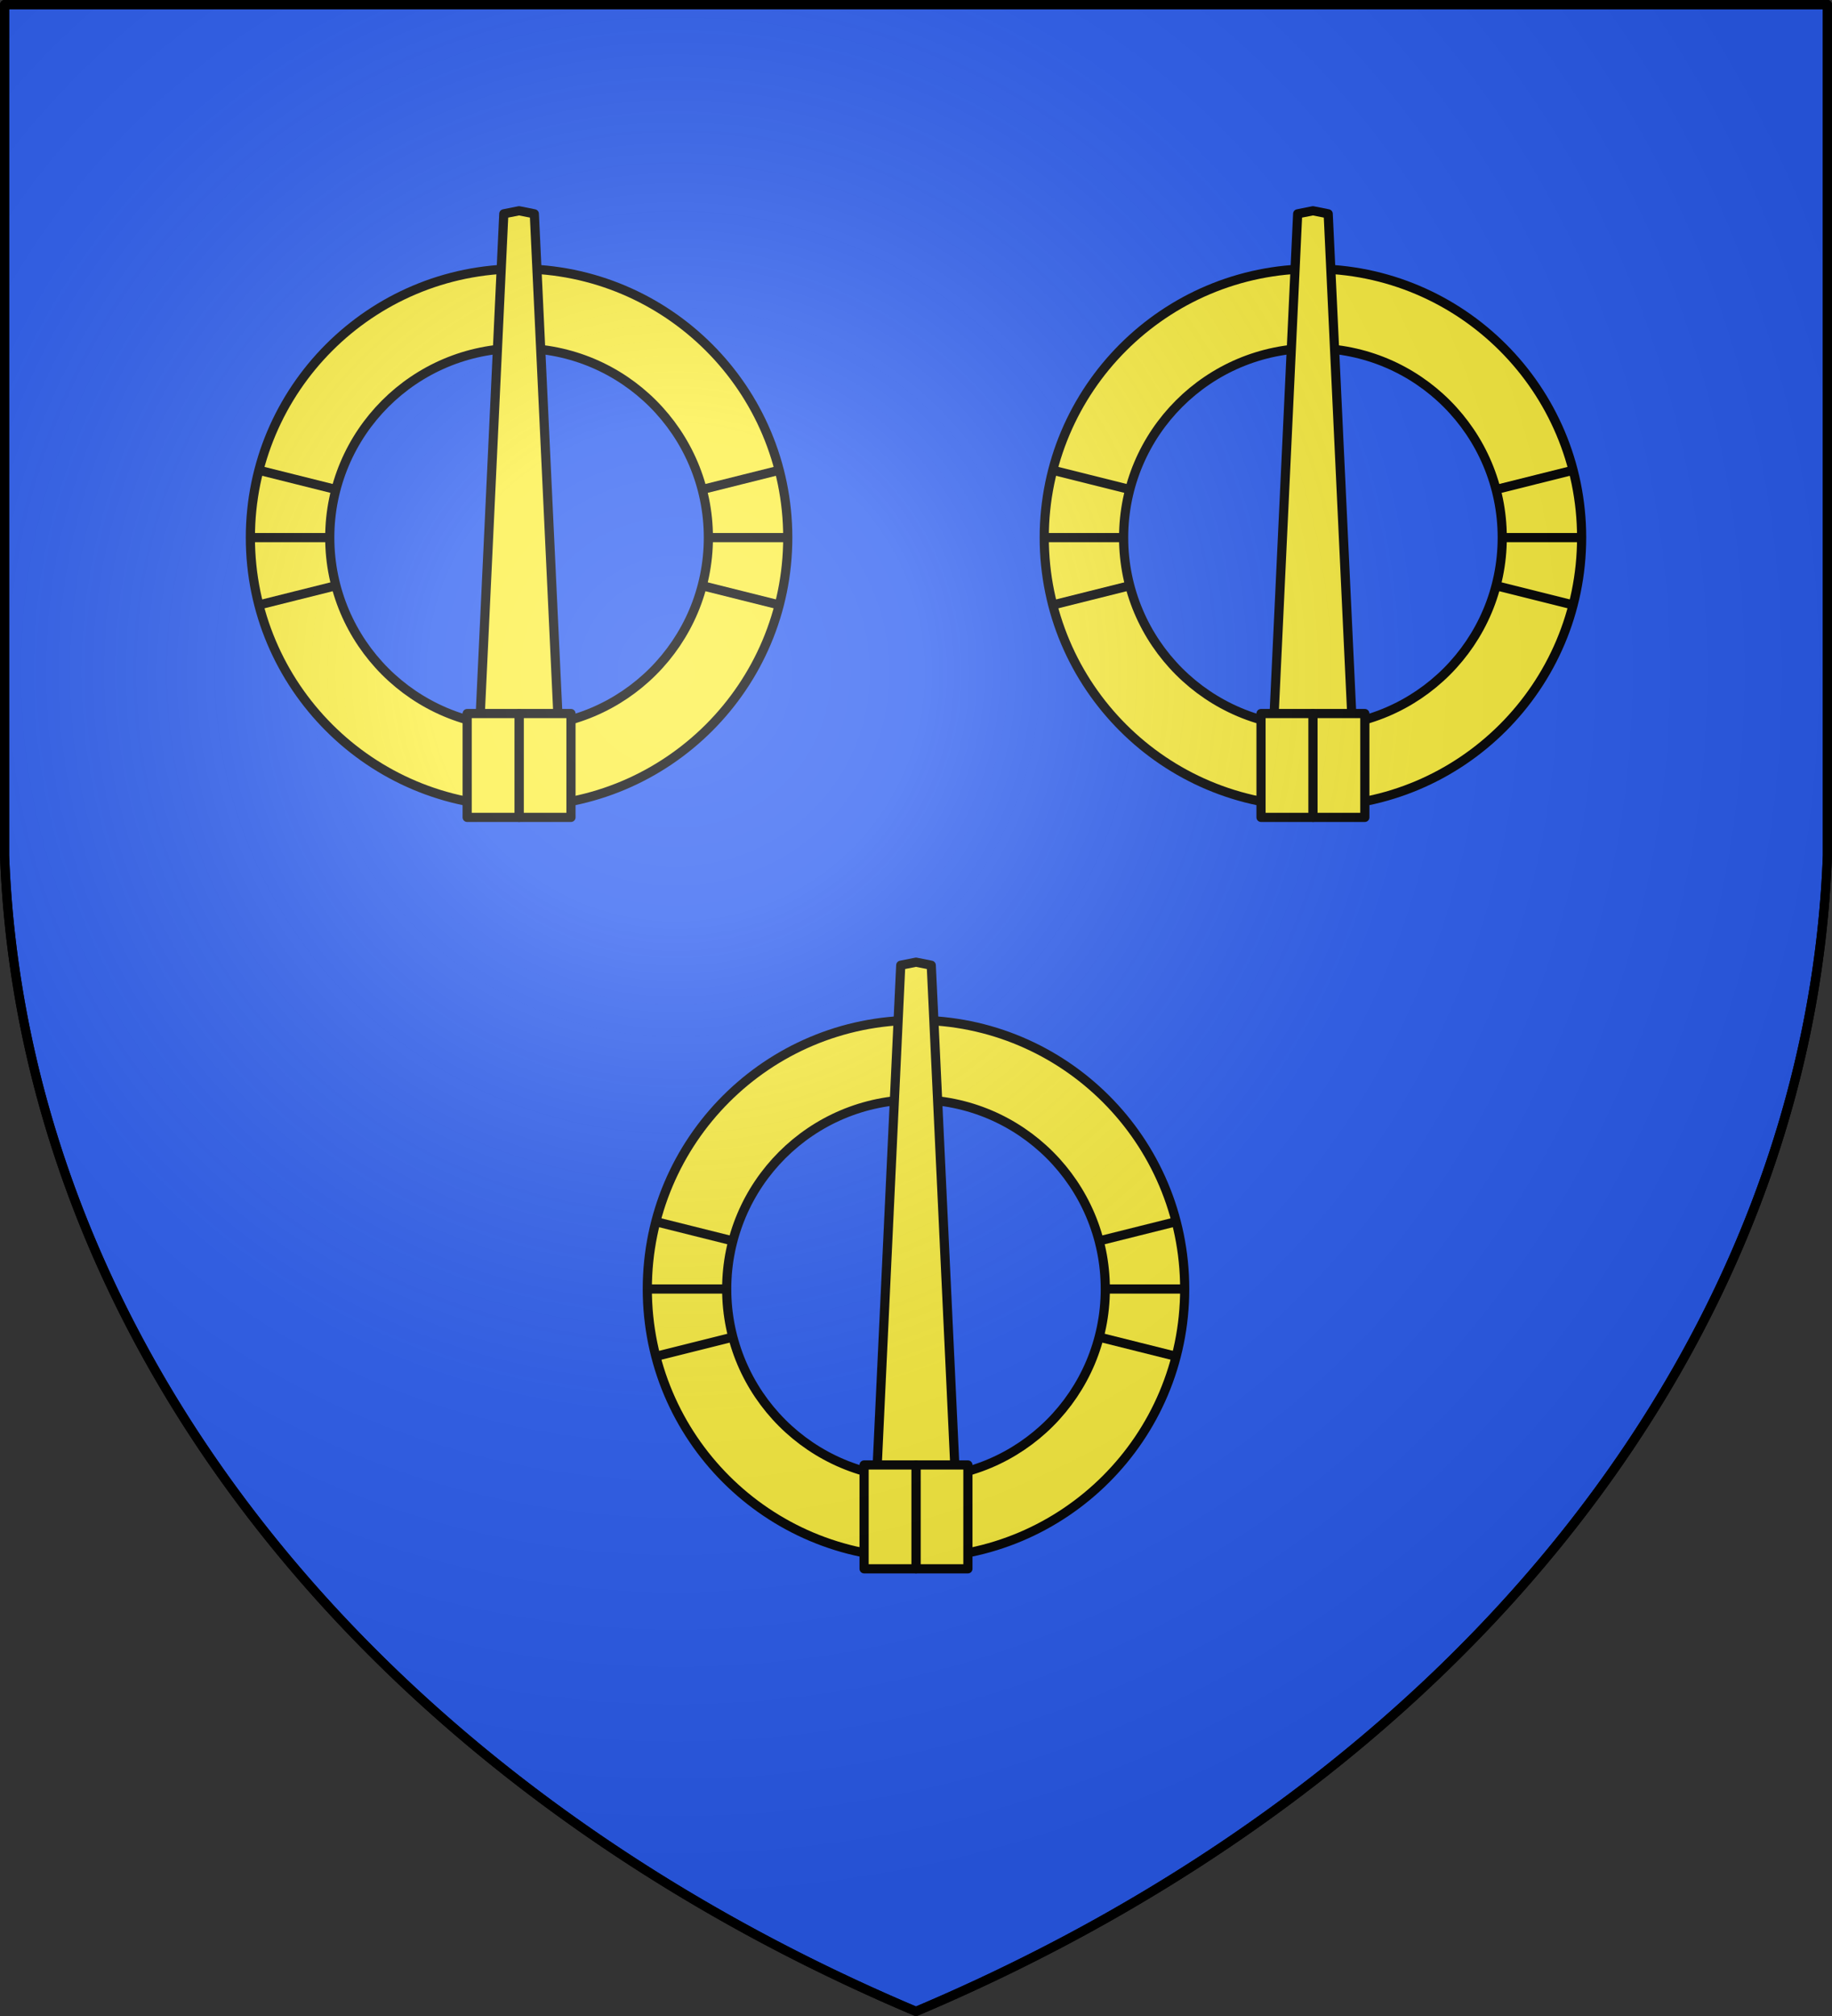 <svg xmlns="http://www.w3.org/2000/svg" xmlns:xlink="http://www.w3.org/1999/xlink" width="600" height="660" fill="#2b5df2" stroke="#000" stroke-width="3" stroke-linejoin="round"><rect width="100%" height="100%" fill="#333333" stroke="none"/><defs><radialGradient id="G" cx="221" cy="226" r="300" gradientTransform="matrix(1.35 0 0 1.35 -77 -85)" gradientUnits="userSpaceOnUse"><stop offset="0" stop-color="#fff" stop-opacity=".3"/><stop offset=".2" stop-color="#fff" stop-opacity=".25"/><stop offset=".6" stop-color="#666" stop-opacity=".13"/><stop offset="1" stop-color="#000" stop-opacity=".13"/></radialGradient><g id="A"><path id="B" d="M 278 343 L 284 367"/><path d="M 300 340 L 300 365"/><use xlink:href="#B" transform="scale(-1 1)" x="-600"/><rect height="17" x="357.6" y="411" width="34"/></g><g id="F" fill="#fcef3c" transform="matrix(-0 1 -1 -.0 728 122)"><circle cx="300" cy="428" r="88"/><circle fill="#2b5df2" cx="300" cy="428" r="62"/><path d="M 364 415 L 194 423 L 193 428 L 194 433 L 364 441 L 364 415 Z"/><use xlink:href="#A"/><use xlink:href="#A" transform="matrix(1 0 0 -1 0 856)"/></g></defs><path id="S" d="M1.5 1.5h597V280A570 445 0 0 1 300 658.5 570 445 0 0 1 1.5 280Z"/><use xlink:href="#F"/><use xlink:href="#F" x="-130" y="-246"/><use xlink:href="#F" x="130" y="-246"/><use xlink:href="#S" fill="url(#G)"/></svg>